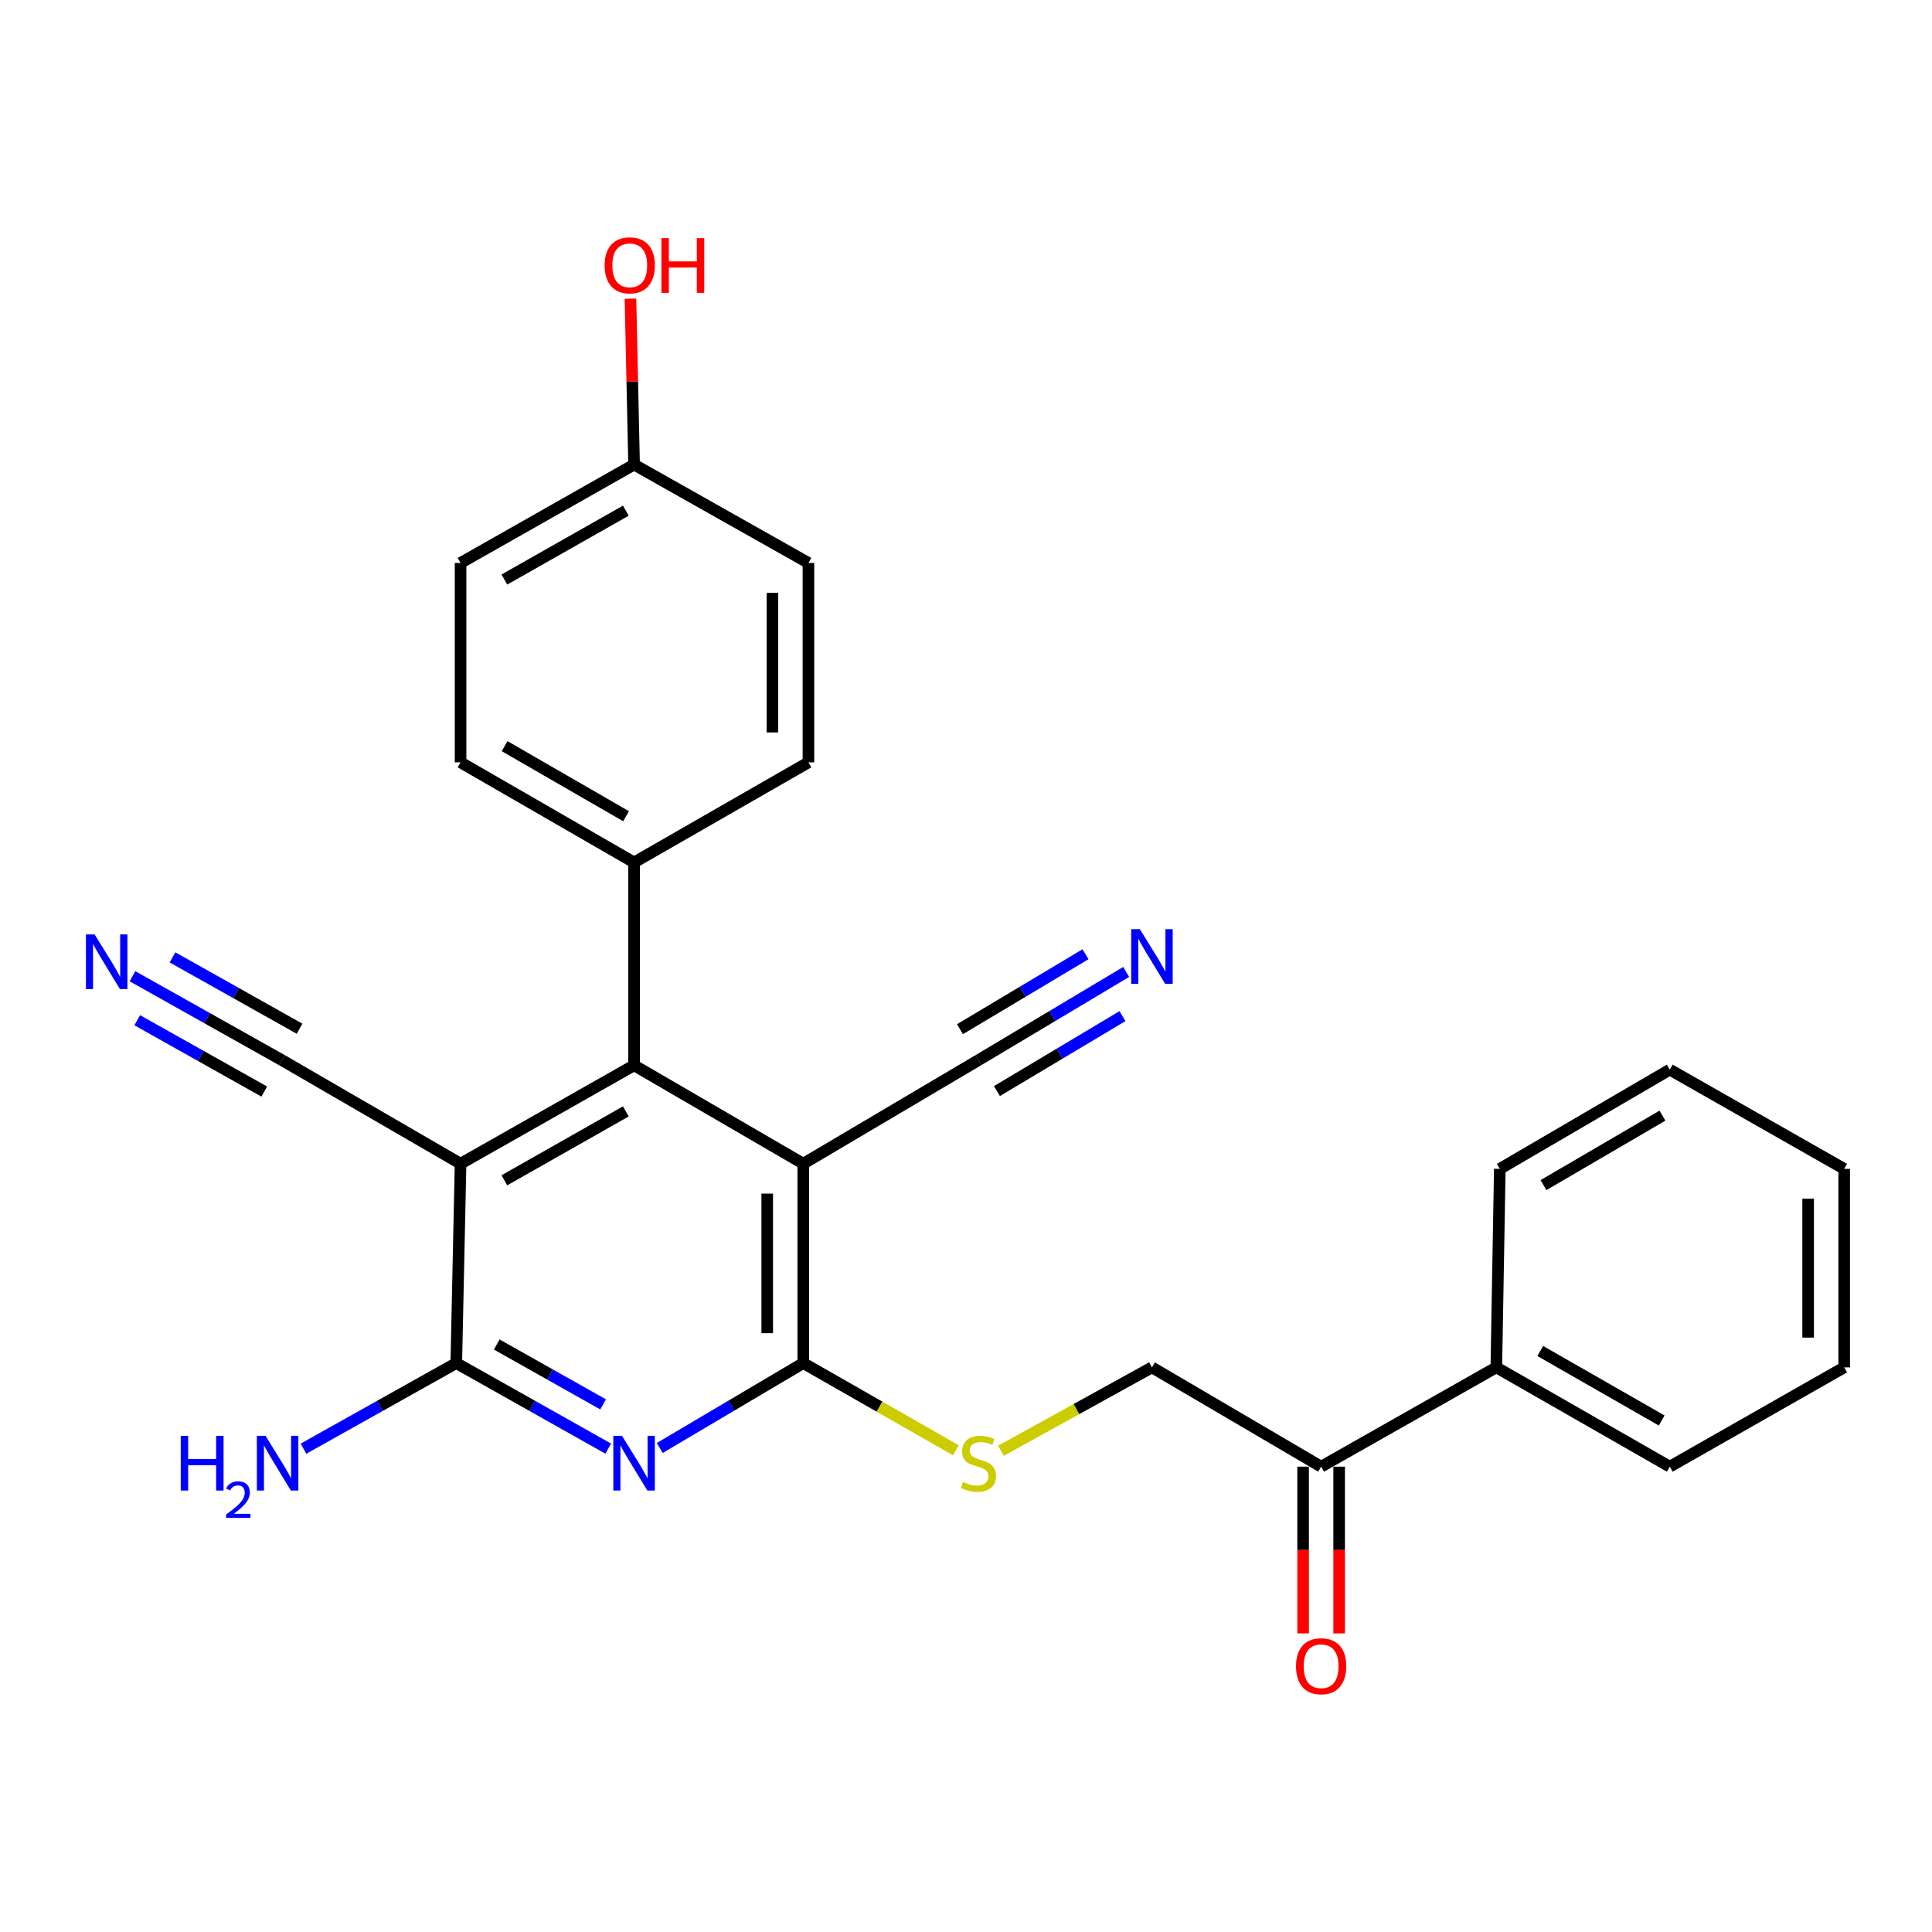 <?xml version='1.0' encoding='iso-8859-1'?>
<svg version='1.1' baseProfile='full'
              xmlns='http://www.w3.org/2000/svg'
                      xmlns:rdkit='http://www.rdkit.org/xml'
                      xmlns:xlink='http://www.w3.org/1999/xlink'
                  xml:space='preserve'
width='1000px' height='1000px' viewBox='0 0 1000 1000'>
<!-- END OF HEADER -->
<rect style='opacity:1.0;fill:#FFFFFF;stroke:none' width='1000' height='1000' x='0' y='0'> </rect>
<path class='bond-2' d='M 415.767,602.335 L 415.767,705.533' style='fill:none;fill-rule:evenodd;stroke:#000000;stroke-width:6px;stroke-linecap:butt;stroke-linejoin:miter;stroke-opacity:1' />
<path class='bond-2' d='M 397.113,617.814 L 397.113,690.053' style='fill:none;fill-rule:evenodd;stroke:#000000;stroke-width:6px;stroke-linecap:butt;stroke-linejoin:miter;stroke-opacity:1' />
<path class='bond-4' d='M 415.767,602.335 L 328.197,551.399' style='fill:none;fill-rule:evenodd;stroke:#000000;stroke-width:6px;stroke-linecap:butt;stroke-linejoin:miter;stroke-opacity:1' />
<path class='bond-5' d='M 415.767,602.335 L 506.446,548.725' style='fill:none;fill-rule:evenodd;stroke:#000000;stroke-width:6px;stroke-linecap:butt;stroke-linejoin:miter;stroke-opacity:1' />
<path class='bond-0' d='M 238.389,602.335 L 328.197,551.399' style='fill:none;fill-rule:evenodd;stroke:#000000;stroke-width:6px;stroke-linecap:butt;stroke-linejoin:miter;stroke-opacity:1' />
<path class='bond-0' d='M 261.063,610.92 L 323.929,575.265' style='fill:none;fill-rule:evenodd;stroke:#000000;stroke-width:6px;stroke-linecap:butt;stroke-linejoin:miter;stroke-opacity:1' />
<path class='bond-3' d='M 238.389,602.335 L 236.171,705.533' style='fill:none;fill-rule:evenodd;stroke:#000000;stroke-width:6px;stroke-linecap:butt;stroke-linejoin:miter;stroke-opacity:1' />
<path class='bond-6' d='M 238.389,602.335 L 145.917,548.725' style='fill:none;fill-rule:evenodd;stroke:#000000;stroke-width:6px;stroke-linecap:butt;stroke-linejoin:miter;stroke-opacity:1' />
<path class='bond-1' d='M 341.481,749.48 L 378.624,727.506' style='fill:none;fill-rule:evenodd;stroke:#0000FF;stroke-width:6px;stroke-linecap:butt;stroke-linejoin:miter;stroke-opacity:1' />
<path class='bond-1' d='M 378.624,727.506 L 415.767,705.533' style='fill:none;fill-rule:evenodd;stroke:#000000;stroke-width:6px;stroke-linecap:butt;stroke-linejoin:miter;stroke-opacity:1' />
<path class='bond-27' d='M 314.817,749.806 L 275.494,727.669' style='fill:none;fill-rule:evenodd;stroke:#0000FF;stroke-width:6px;stroke-linecap:butt;stroke-linejoin:miter;stroke-opacity:1' />
<path class='bond-27' d='M 275.494,727.669 L 236.171,705.533' style='fill:none;fill-rule:evenodd;stroke:#000000;stroke-width:6px;stroke-linecap:butt;stroke-linejoin:miter;stroke-opacity:1' />
<path class='bond-27' d='M 312.171,726.91 L 284.645,711.414' style='fill:none;fill-rule:evenodd;stroke:#0000FF;stroke-width:6px;stroke-linecap:butt;stroke-linejoin:miter;stroke-opacity:1' />
<path class='bond-27' d='M 284.645,711.414 L 257.119,695.918' style='fill:none;fill-rule:evenodd;stroke:#000000;stroke-width:6px;stroke-linecap:butt;stroke-linejoin:miter;stroke-opacity:1' />
<path class='bond-9' d='M 415.767,705.533 L 455.261,728.096' style='fill:none;fill-rule:evenodd;stroke:#000000;stroke-width:6px;stroke-linecap:butt;stroke-linejoin:miter;stroke-opacity:1' />
<path class='bond-9' d='M 455.261,728.096 L 494.755,750.66' style='fill:none;fill-rule:evenodd;stroke:#CCCC00;stroke-width:6px;stroke-linecap:butt;stroke-linejoin:miter;stroke-opacity:1' />
<path class='bond-13' d='M 236.171,705.533 L 196.625,727.685' style='fill:none;fill-rule:evenodd;stroke:#000000;stroke-width:6px;stroke-linecap:butt;stroke-linejoin:miter;stroke-opacity:1' />
<path class='bond-13' d='M 196.625,727.685 L 157.079,749.838' style='fill:none;fill-rule:evenodd;stroke:#0000FF;stroke-width:6px;stroke-linecap:butt;stroke-linejoin:miter;stroke-opacity:1' />
<path class='bond-10' d='M 328.197,551.399 L 328.197,446.398' style='fill:none;fill-rule:evenodd;stroke:#000000;stroke-width:6px;stroke-linecap:butt;stroke-linejoin:miter;stroke-opacity:1' />
<path class='bond-7' d='M 506.446,548.725 L 544.668,525.902' style='fill:none;fill-rule:evenodd;stroke:#000000;stroke-width:6px;stroke-linecap:butt;stroke-linejoin:miter;stroke-opacity:1' />
<path class='bond-7' d='M 544.668,525.902 L 582.89,503.08' style='fill:none;fill-rule:evenodd;stroke:#0000FF;stroke-width:6px;stroke-linecap:butt;stroke-linejoin:miter;stroke-opacity:1' />
<path class='bond-7' d='M 516.01,564.741 L 548.498,545.342' style='fill:none;fill-rule:evenodd;stroke:#000000;stroke-width:6px;stroke-linecap:butt;stroke-linejoin:miter;stroke-opacity:1' />
<path class='bond-7' d='M 548.498,545.342 L 580.986,525.943' style='fill:none;fill-rule:evenodd;stroke:#0000FF;stroke-width:6px;stroke-linecap:butt;stroke-linejoin:miter;stroke-opacity:1' />
<path class='bond-7' d='M 496.883,532.709 L 529.371,513.31' style='fill:none;fill-rule:evenodd;stroke:#000000;stroke-width:6px;stroke-linecap:butt;stroke-linejoin:miter;stroke-opacity:1' />
<path class='bond-7' d='M 529.371,513.31 L 561.86,493.911' style='fill:none;fill-rule:evenodd;stroke:#0000FF;stroke-width:6px;stroke-linecap:butt;stroke-linejoin:miter;stroke-opacity:1' />
<path class='bond-8' d='M 145.917,548.725 L 107.237,527.008' style='fill:none;fill-rule:evenodd;stroke:#000000;stroke-width:6px;stroke-linecap:butt;stroke-linejoin:miter;stroke-opacity:1' />
<path class='bond-8' d='M 107.237,527.008 L 68.558,505.29' style='fill:none;fill-rule:evenodd;stroke:#0000FF;stroke-width:6px;stroke-linecap:butt;stroke-linejoin:miter;stroke-opacity:1' />
<path class='bond-8' d='M 155.049,532.46 L 122.172,514' style='fill:none;fill-rule:evenodd;stroke:#000000;stroke-width:6px;stroke-linecap:butt;stroke-linejoin:miter;stroke-opacity:1' />
<path class='bond-8' d='M 122.172,514 L 89.294,495.54' style='fill:none;fill-rule:evenodd;stroke:#0000FF;stroke-width:6px;stroke-linecap:butt;stroke-linejoin:miter;stroke-opacity:1' />
<path class='bond-8' d='M 136.784,564.991 L 103.906,546.531' style='fill:none;fill-rule:evenodd;stroke:#000000;stroke-width:6px;stroke-linecap:butt;stroke-linejoin:miter;stroke-opacity:1' />
<path class='bond-8' d='M 103.906,546.531 L 71.029,528.071' style='fill:none;fill-rule:evenodd;stroke:#0000FF;stroke-width:6px;stroke-linecap:butt;stroke-linejoin:miter;stroke-opacity:1' />
<path class='bond-12' d='M 518.091,750.908 L 557.167,729.329' style='fill:none;fill-rule:evenodd;stroke:#CCCC00;stroke-width:6px;stroke-linecap:butt;stroke-linejoin:miter;stroke-opacity:1' />
<path class='bond-12' d='M 557.167,729.329 L 596.244,707.75' style='fill:none;fill-rule:evenodd;stroke:#000000;stroke-width:6px;stroke-linecap:butt;stroke-linejoin:miter;stroke-opacity:1' />
<path class='bond-16' d='M 328.197,446.398 L 238.389,394.592' style='fill:none;fill-rule:evenodd;stroke:#000000;stroke-width:6px;stroke-linecap:butt;stroke-linejoin:miter;stroke-opacity:1' />
<path class='bond-16' d='M 324.047,422.469 L 261.181,386.204' style='fill:none;fill-rule:evenodd;stroke:#000000;stroke-width:6px;stroke-linecap:butt;stroke-linejoin:miter;stroke-opacity:1' />
<path class='bond-17' d='M 328.197,446.398 L 418.451,394.592' style='fill:none;fill-rule:evenodd;stroke:#000000;stroke-width:6px;stroke-linecap:butt;stroke-linejoin:miter;stroke-opacity:1' />
<path class='bond-11' d='M 683.814,759.142 L 596.244,707.75' style='fill:none;fill-rule:evenodd;stroke:#000000;stroke-width:6px;stroke-linecap:butt;stroke-linejoin:miter;stroke-opacity:1' />
<path class='bond-14' d='M 674.487,759.142 L 674.487,802.296' style='fill:none;fill-rule:evenodd;stroke:#000000;stroke-width:6px;stroke-linecap:butt;stroke-linejoin:miter;stroke-opacity:1' />
<path class='bond-14' d='M 674.487,802.296 L 674.487,845.45' style='fill:none;fill-rule:evenodd;stroke:#FF0000;stroke-width:6px;stroke-linecap:butt;stroke-linejoin:miter;stroke-opacity:1' />
<path class='bond-14' d='M 693.141,759.142 L 693.141,802.296' style='fill:none;fill-rule:evenodd;stroke:#000000;stroke-width:6px;stroke-linecap:butt;stroke-linejoin:miter;stroke-opacity:1' />
<path class='bond-14' d='M 693.141,802.296 L 693.141,845.45' style='fill:none;fill-rule:evenodd;stroke:#FF0000;stroke-width:6px;stroke-linecap:butt;stroke-linejoin:miter;stroke-opacity:1' />
<path class='bond-15' d='M 683.814,759.142 L 774.493,707.75' style='fill:none;fill-rule:evenodd;stroke:#000000;stroke-width:6px;stroke-linecap:butt;stroke-linejoin:miter;stroke-opacity:1' />
<path class='bond-22' d='M 774.493,707.75 L 864.281,759.142' style='fill:none;fill-rule:evenodd;stroke:#000000;stroke-width:6px;stroke-linecap:butt;stroke-linejoin:miter;stroke-opacity:1' />
<path class='bond-22' d='M 797.228,699.269 L 860.079,735.244' style='fill:none;fill-rule:evenodd;stroke:#000000;stroke-width:6px;stroke-linecap:butt;stroke-linejoin:miter;stroke-opacity:1' />
<path class='bond-23' d='M 774.493,707.75 L 776.296,605.008' style='fill:none;fill-rule:evenodd;stroke:#000000;stroke-width:6px;stroke-linecap:butt;stroke-linejoin:miter;stroke-opacity:1' />
<path class='bond-20' d='M 238.389,394.592 L 238.389,291.383' style='fill:none;fill-rule:evenodd;stroke:#000000;stroke-width:6px;stroke-linecap:butt;stroke-linejoin:miter;stroke-opacity:1' />
<path class='bond-19' d='M 418.451,394.592 L 418.451,291.383' style='fill:none;fill-rule:evenodd;stroke:#000000;stroke-width:6px;stroke-linecap:butt;stroke-linejoin:miter;stroke-opacity:1' />
<path class='bond-19' d='M 399.797,379.11 L 399.797,306.865' style='fill:none;fill-rule:evenodd;stroke:#000000;stroke-width:6px;stroke-linecap:butt;stroke-linejoin:miter;stroke-opacity:1' />
<path class='bond-18' d='M 328.197,240.458 L 418.451,291.383' style='fill:none;fill-rule:evenodd;stroke:#000000;stroke-width:6px;stroke-linecap:butt;stroke-linejoin:miter;stroke-opacity:1' />
<path class='bond-21' d='M 328.197,240.458 L 327.266,197.524' style='fill:none;fill-rule:evenodd;stroke:#000000;stroke-width:6px;stroke-linecap:butt;stroke-linejoin:miter;stroke-opacity:1' />
<path class='bond-21' d='M 327.266,197.524 L 326.335,154.591' style='fill:none;fill-rule:evenodd;stroke:#FF0000;stroke-width:6px;stroke-linecap:butt;stroke-linejoin:miter;stroke-opacity:1' />
<path class='bond-28' d='M 328.197,240.458 L 238.389,291.383' style='fill:none;fill-rule:evenodd;stroke:#000000;stroke-width:6px;stroke-linecap:butt;stroke-linejoin:miter;stroke-opacity:1' />
<path class='bond-28' d='M 323.927,264.324 L 261.061,299.971' style='fill:none;fill-rule:evenodd;stroke:#000000;stroke-width:6px;stroke-linecap:butt;stroke-linejoin:miter;stroke-opacity:1' />
<path class='bond-25' d='M 864.281,759.142 L 954.545,707.75' style='fill:none;fill-rule:evenodd;stroke:#000000;stroke-width:6px;stroke-linecap:butt;stroke-linejoin:miter;stroke-opacity:1' />
<path class='bond-24' d='M 776.296,605.008 L 864.281,553.637' style='fill:none;fill-rule:evenodd;stroke:#000000;stroke-width:6px;stroke-linecap:butt;stroke-linejoin:miter;stroke-opacity:1' />
<path class='bond-24' d='M 798.9,613.412 L 860.489,577.452' style='fill:none;fill-rule:evenodd;stroke:#000000;stroke-width:6px;stroke-linecap:butt;stroke-linejoin:miter;stroke-opacity:1' />
<path class='bond-26' d='M 864.281,553.637 L 954.545,605.008' style='fill:none;fill-rule:evenodd;stroke:#000000;stroke-width:6px;stroke-linecap:butt;stroke-linejoin:miter;stroke-opacity:1' />
<path class='bond-29' d='M 954.545,707.75 L 954.545,605.008' style='fill:none;fill-rule:evenodd;stroke:#000000;stroke-width:6px;stroke-linecap:butt;stroke-linejoin:miter;stroke-opacity:1' />
<path class='bond-29' d='M 935.891,692.339 L 935.891,620.42' style='fill:none;fill-rule:evenodd;stroke:#000000;stroke-width:6px;stroke-linecap:butt;stroke-linejoin:miter;stroke-opacity:1' />
<path  class='atom-2' d='M 321.937 743.179
L 331.217 758.179
Q 332.137 759.659, 333.617 762.339
Q 335.097 765.019, 335.177 765.179
L 335.177 743.179
L 338.937 743.179
L 338.937 771.499
L 335.057 771.499
L 325.097 755.099
Q 323.937 753.179, 322.697 750.979
Q 321.497 748.779, 321.137 748.099
L 321.137 771.499
L 317.457 771.499
L 317.457 743.179
L 321.937 743.179
' fill='#0000FF'/>
<path  class='atom-8' d='M 589.984 480.945
L 599.264 495.945
Q 600.184 497.425, 601.664 500.105
Q 603.144 502.785, 603.224 502.945
L 603.224 480.945
L 606.984 480.945
L 606.984 509.265
L 603.104 509.265
L 593.144 492.865
Q 591.984 490.945, 590.744 488.745
Q 589.544 486.545, 589.184 485.865
L 589.184 509.265
L 585.504 509.265
L 585.504 480.945
L 589.984 480.945
' fill='#0000FF'/>
<path  class='atom-9' d='M 48.957 483.64
L 58.237 498.64
Q 59.157 500.12, 60.637 502.8
Q 62.117 505.48, 62.197 505.64
L 62.197 483.64
L 65.957 483.64
L 65.957 511.96
L 62.077 511.96
L 52.117 495.56
Q 50.957 493.64, 49.717 491.44
Q 48.517 489.24, 48.157 488.56
L 48.157 511.96
L 44.477 511.96
L 44.477 483.64
L 48.957 483.64
' fill='#0000FF'/>
<path  class='atom-10' d='M 498.446 767.059
Q 498.766 767.179, 500.086 767.739
Q 501.406 768.299, 502.846 768.659
Q 504.326 768.979, 505.766 768.979
Q 508.446 768.979, 510.006 767.699
Q 511.566 766.379, 511.566 764.099
Q 511.566 762.539, 510.766 761.579
Q 510.006 760.619, 508.806 760.099
Q 507.606 759.579, 505.606 758.979
Q 503.086 758.219, 501.566 757.499
Q 500.086 756.779, 499.006 755.259
Q 497.966 753.739, 497.966 751.179
Q 497.966 747.619, 500.366 745.419
Q 502.806 743.219, 507.606 743.219
Q 510.886 743.219, 514.606 744.779
L 513.686 747.859
Q 510.286 746.459, 507.726 746.459
Q 504.966 746.459, 503.446 747.619
Q 501.926 748.739, 501.966 750.699
Q 501.966 752.219, 502.726 753.139
Q 503.526 754.059, 504.646 754.579
Q 505.806 755.099, 507.726 755.699
Q 510.286 756.499, 511.806 757.299
Q 513.326 758.099, 514.406 759.739
Q 515.526 761.339, 515.526 764.099
Q 515.526 768.019, 512.886 770.139
Q 510.286 772.219, 505.926 772.219
Q 503.406 772.219, 501.486 771.659
Q 499.606 771.139, 497.366 770.219
L 498.446 767.059
' fill='#CCCC00'/>
<path  class='atom-14' d='M 93.556 743.179
L 97.396 743.179
L 97.396 755.219
L 111.876 755.219
L 111.876 743.179
L 115.716 743.179
L 115.716 771.499
L 111.876 771.499
L 111.876 758.419
L 97.396 758.419
L 97.396 771.499
L 93.556 771.499
L 93.556 743.179
' fill='#0000FF'/>
<path  class='atom-14' d='M 117.089 770.505
Q 117.775 768.736, 119.412 767.76
Q 121.049 766.756, 123.319 766.756
Q 126.144 766.756, 127.728 768.288
Q 129.312 769.819, 129.312 772.538
Q 129.312 775.31, 127.253 777.897
Q 125.22 780.484, 120.996 783.547
L 129.629 783.547
L 129.629 785.659
L 117.036 785.659
L 117.036 783.89
Q 120.521 781.408, 122.58 779.56
Q 124.665 777.712, 125.669 776.049
Q 126.672 774.386, 126.672 772.67
Q 126.672 770.875, 125.774 769.872
Q 124.877 768.868, 123.319 768.868
Q 121.814 768.868, 120.811 769.476
Q 119.808 770.083, 119.095 771.429
L 117.089 770.505
' fill='#0000FF'/>
<path  class='atom-14' d='M 137.429 743.179
L 146.709 758.179
Q 147.629 759.659, 149.109 762.339
Q 150.589 765.019, 150.669 765.179
L 150.669 743.179
L 154.429 743.179
L 154.429 771.499
L 150.549 771.499
L 140.589 755.099
Q 139.429 753.179, 138.189 750.979
Q 136.989 748.779, 136.629 748.099
L 136.629 771.499
L 132.949 771.499
L 132.949 743.179
L 137.429 743.179
' fill='#0000FF'/>
<path  class='atom-15' d='M 670.814 862.43
Q 670.814 855.63, 674.174 851.83
Q 677.534 848.03, 683.814 848.03
Q 690.094 848.03, 693.454 851.83
Q 696.814 855.63, 696.814 862.43
Q 696.814 869.31, 693.414 873.23
Q 690.014 877.11, 683.814 877.11
Q 677.574 877.11, 674.174 873.23
Q 670.814 869.35, 670.814 862.43
M 683.814 873.91
Q 688.134 873.91, 690.454 871.03
Q 692.814 868.11, 692.814 862.43
Q 692.814 856.87, 690.454 854.07
Q 688.134 851.23, 683.814 851.23
Q 679.494 851.23, 677.134 854.03
Q 674.814 856.83, 674.814 862.43
Q 674.814 868.15, 677.134 871.03
Q 679.494 873.91, 683.814 873.91
' fill='#FF0000'/>
<path  class='atom-22' d='M 312.959 137.33
Q 312.959 130.53, 316.319 126.73
Q 319.679 122.93, 325.959 122.93
Q 332.239 122.93, 335.599 126.73
Q 338.959 130.53, 338.959 137.33
Q 338.959 144.21, 335.559 148.13
Q 332.159 152.01, 325.959 152.01
Q 319.719 152.01, 316.319 148.13
Q 312.959 144.25, 312.959 137.33
M 325.959 148.81
Q 330.279 148.81, 332.599 145.93
Q 334.959 143.01, 334.959 137.33
Q 334.959 131.77, 332.599 128.97
Q 330.279 126.13, 325.959 126.13
Q 321.639 126.13, 319.279 128.93
Q 316.959 131.73, 316.959 137.33
Q 316.959 143.05, 319.279 145.93
Q 321.639 148.81, 325.959 148.81
' fill='#FF0000'/>
<path  class='atom-22' d='M 342.359 123.25
L 346.199 123.25
L 346.199 135.29
L 360.679 135.29
L 360.679 123.25
L 364.519 123.25
L 364.519 151.57
L 360.679 151.57
L 360.679 138.49
L 346.199 138.49
L 346.199 151.57
L 342.359 151.57
L 342.359 123.25
' fill='#FF0000'/>
</svg>

